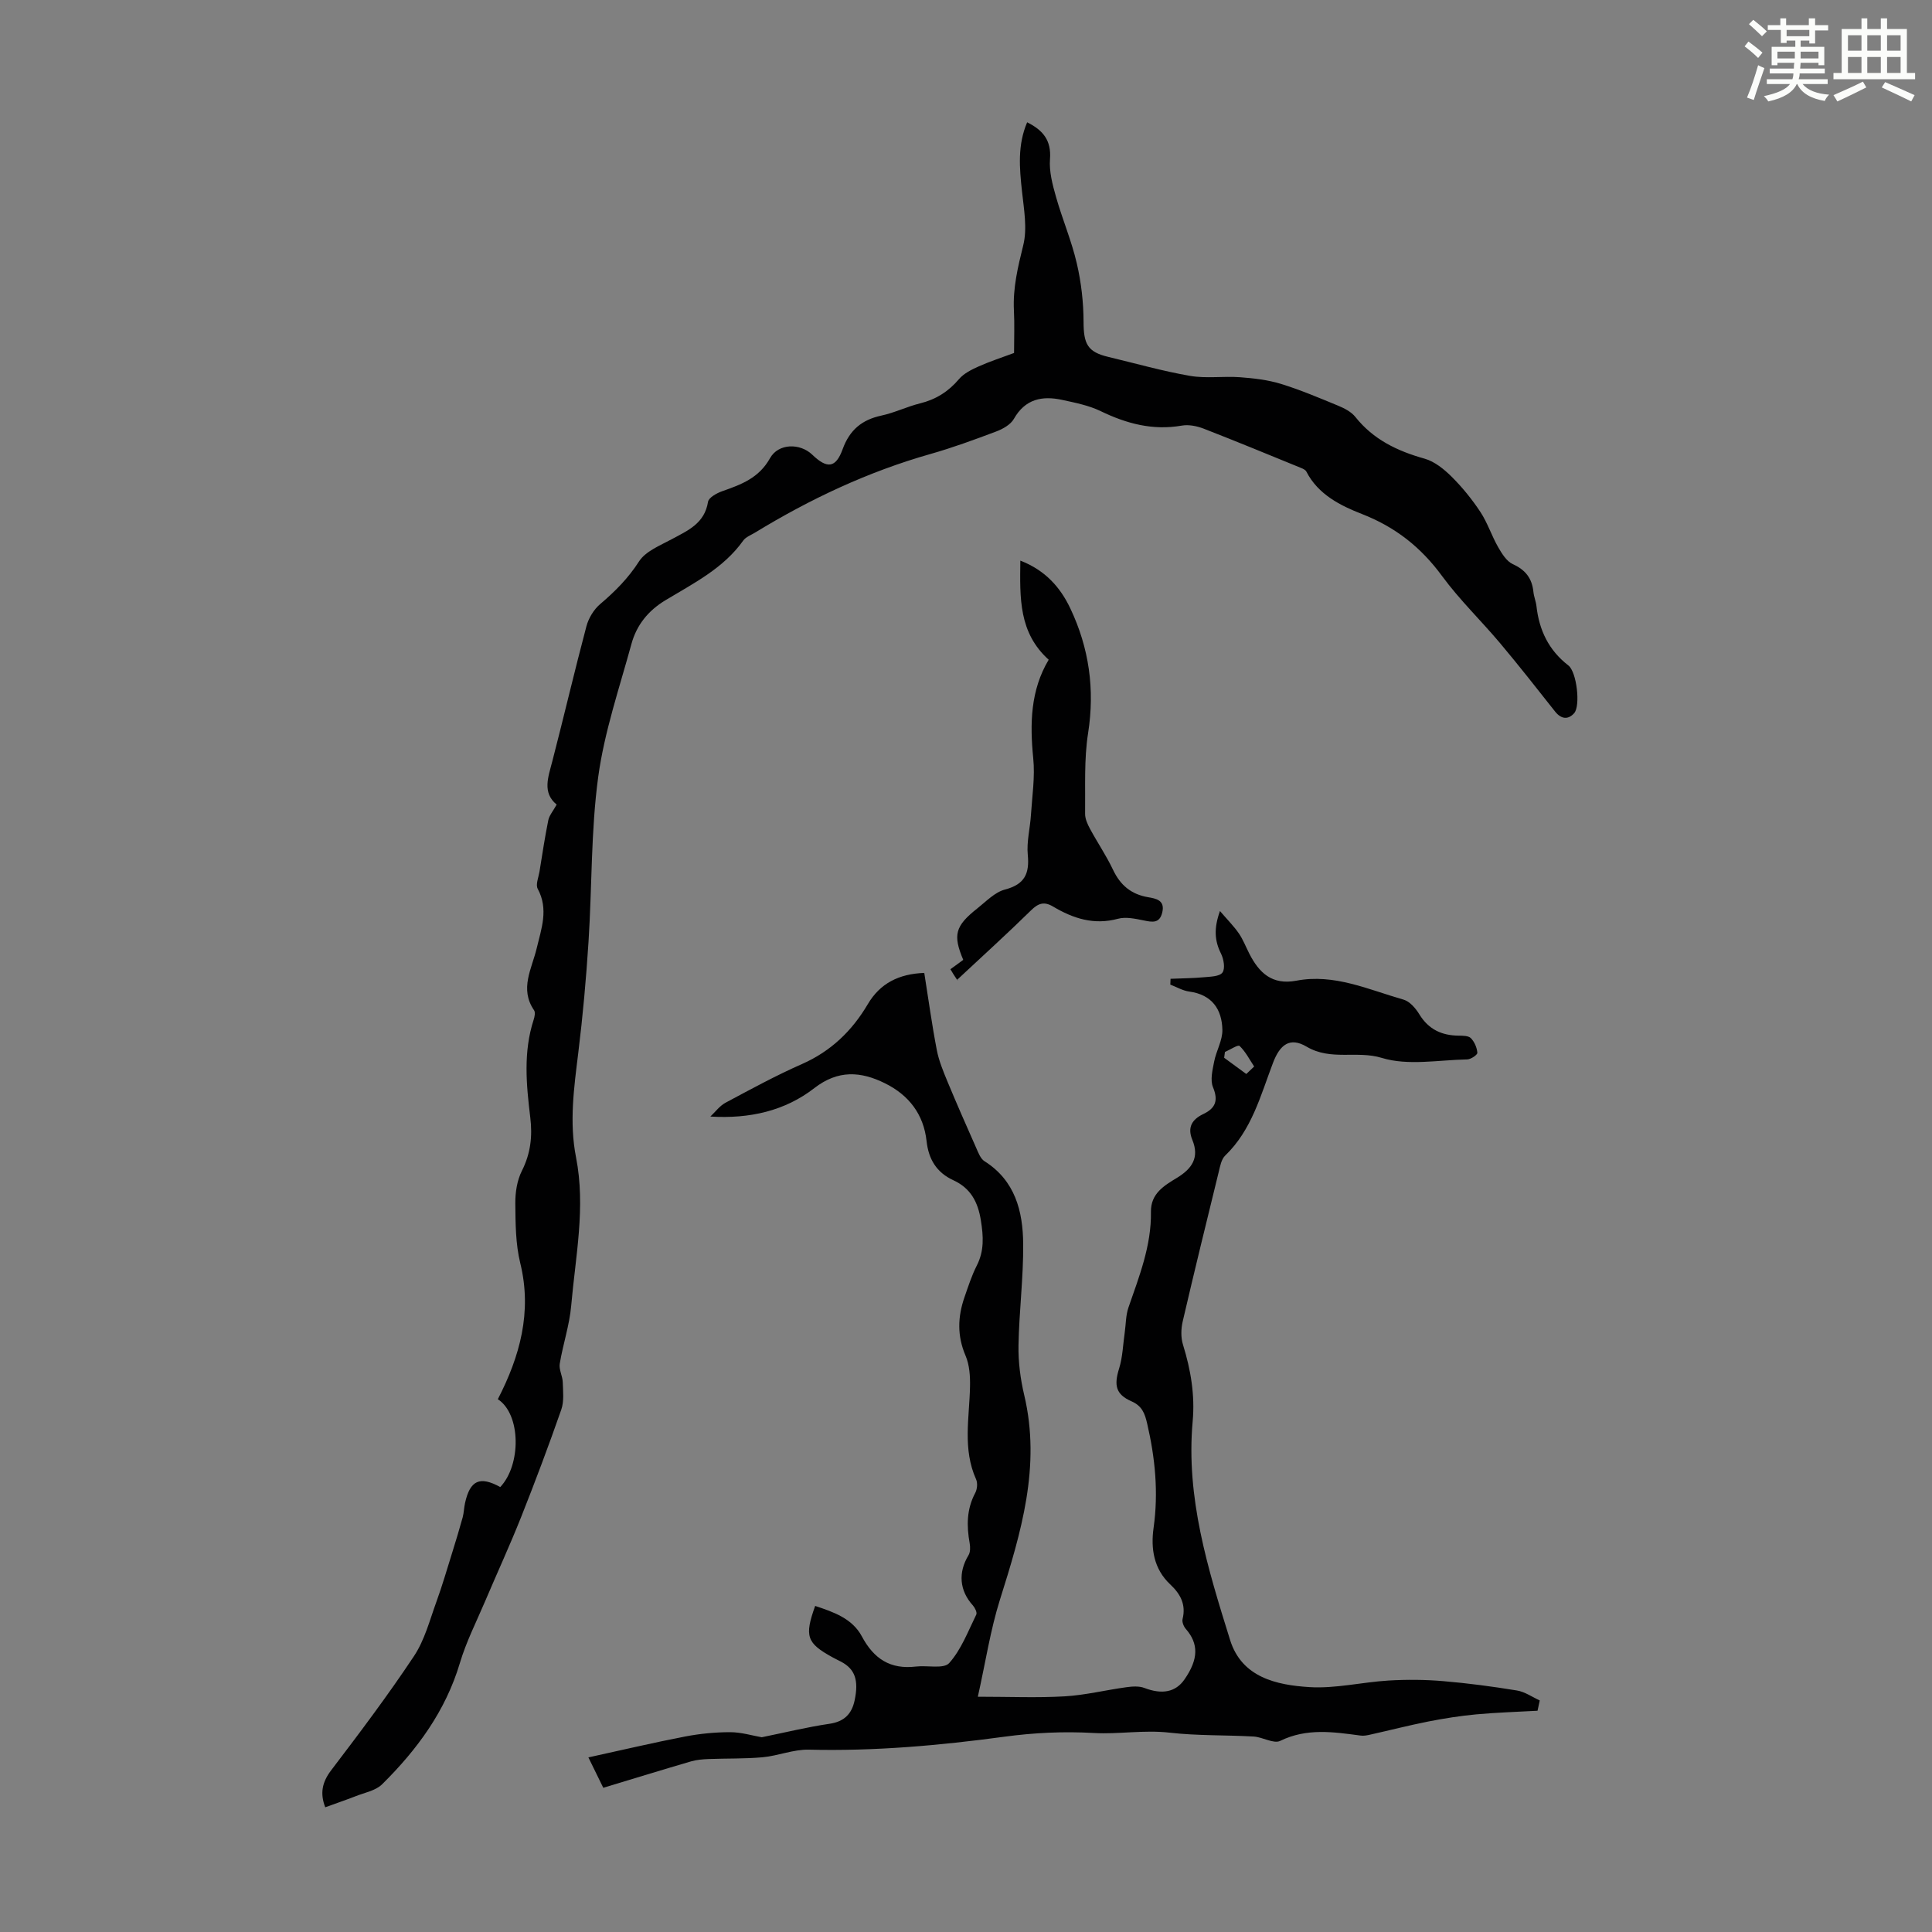 <svg enable-background="new 0 0 400 400" viewBox="0 0 400 400" xmlns="http://www.w3.org/2000/svg"><rect x="0" y="0" width="400" height="400" fill="#808080" stroke="none"/><path d="m361.2 9.6.8-1c.9.7 1.9 1.4 2.9 2.3l-.9 1.1c-1-1-2-1.8-2.8-2.4zm.5 10.6c.9-2.1 1.6-4.3 2.3-6.7.4.2.8.4 1.3.6-.7 2.1-1.5 4.3-2.2 6.6zm.4-15.2.9-.9c1 .8 2 1.6 2.8 2.4l-1 1c-.9-.9-1.8-1.7-2.7-2.5zm12.5-1.2h1.2v1.4h2.7v1.1h-2.7v2.7h-1.2v-.6h-1.8v1.3h4.9v3.8h-1.2v-.5h-3.7c0 .4-.1.9-.1 1.2h5.1v1h-5.2c0 .5-.1.9-.2 1.2h6v1h-5.2c1.1 1.3 2.9 2 5.5 2.2-.4.4-.7.8-.9 1.3-2.9-.5-4.8-1.6-5.7-3.5h-.1c-.8 1.7-2.7 2.9-5.9 3.6-.2-.4-.6-.8-.9-1.1 2.8-.6 4.6-1.4 5.4-2.5h-4.8v-1h5.3c.1-.3.2-.7.2-1.2h-4.9v-1h5c0-.4 0-.8.1-1.2h-3.5v.5h-1.2v-3.8h4.9v-1.3h-1.8v.5h-1.2v-2.7h-2.7v-1h2.6v-1.4h1.2v1.4h4.7v-1.4zm-6.6 8.3h3.6c0-.4 0-.9 0-1.4h-3.6zm1.9-4.6h4.7v-1.3h-4.7zm6.6 3.2h-3.7v1.4h3.7z" fill="#fbfcfa"/><path d="m385.3 3.8h1.3v2.2h2.8v-2.2h1.3v2.2h4.1v9.1h1.7v1.3h-16.9v-1.3h1.7v-9.1h4.1v-2.2zm.4 13.1.7 1.2c-1.8.9-3.8 1.9-6 2.9-.2-.4-.5-.8-.8-1.3 2.3-1 4.3-1.9 6.1-2.8zm-3.1-6.4h2.8v-3.2h-2.8zm0 4.6h2.8v-3.3h-2.8zm4-4.6h2.8v-3.2h-2.8zm0 4.6h2.8v-3.3h-2.8zm3.7 1.9c2.1.9 4.1 1.8 6.1 2.7l-.7 1.3c-2.2-1.1-4.2-2-6.1-2.9zm3.2-9.7h-2.8v3.2h2.8zm-2.8 7.8h2.8v-3.3h-2.8z" fill="#fbfcfa"/><g fill="#010102"><path d="m67.34 374.18c-1.1-2.82-.69-5.16 1.23-7.67 5.89-7.74 11.76-15.53 17.14-23.63 2.21-3.32 3.26-7.44 4.65-11.27 1.21-3.32 2.19-6.73 3.25-10.11.76-2.44 1.5-4.88 2.18-7.34.26-.96.27-1.99.49-2.97 1.04-4.73 3.07-5.64 7.29-3.31 4.36-4.59 4.31-15.07-.5-18.19 4.54-8.81 7.14-18.03 4.64-28.19-.97-3.97-.98-8.22-1.02-12.35-.02-2.26.36-4.76 1.36-6.74 1.81-3.58 2.21-7.17 1.74-11.03-.82-6.78-1.48-13.57.7-20.26.2-.61.38-1.53.08-1.96-3.04-4.43-.46-8.59.54-12.8.98-4.11 2.5-8.11.22-12.34-.47-.86.16-2.35.36-3.53.58-3.57 1.11-7.14 1.83-10.68.21-1.01 1-1.9 1.73-3.23-3.02-2.48-1.75-5.68-.9-8.96 2.41-9.3 4.59-18.66 7.06-27.95.45-1.69 1.53-3.48 2.85-4.6 3.08-2.62 5.81-5.35 8.04-8.83 1.36-2.11 4.34-3.29 6.75-4.59 3.35-1.81 6.82-3.25 7.54-7.75.14-.89 1.82-1.81 2.96-2.21 3.93-1.38 7.58-2.72 9.87-6.82 1.74-3.12 6.23-3.15 8.74-.74 3.08 2.96 4.87 2.81 6.3-1.13 1.45-3.99 3.98-6.09 8.03-6.96 2.71-.58 5.28-1.85 7.98-2.52 3.28-.81 5.87-2.43 8.07-5.02 1.01-1.19 2.63-1.99 4.11-2.65 2.33-1.04 4.77-1.83 7.3-2.77 0-3.02.12-5.93-.03-8.82-.23-4.64.82-8.99 1.93-13.47.87-3.5.14-7.48-.26-11.2-.52-4.81-.95-9.53 1.07-14.27 3.31 1.65 5.03 3.76 4.73 7.63-.2 2.57.53 5.29 1.25 7.83 1.31 4.62 3.22 9.08 4.3 13.75.92 3.94 1.39 8.08 1.4 12.13.01 4.54.82 6.2 5.07 7.22 5.65 1.35 11.26 2.95 16.97 3.94 3.36.58 6.9.03 10.33.28 2.83.21 5.73.54 8.43 1.36 4.05 1.24 7.97 2.91 11.9 4.53 1.3.54 2.73 1.27 3.57 2.33 3.73 4.69 8.69 7.06 14.33 8.64 2.07.58 4.04 2.18 5.62 3.75 2.21 2.2 4.21 4.67 5.93 7.27 1.49 2.26 2.33 4.93 3.68 7.29.77 1.34 1.75 2.94 3.04 3.53 2.65 1.2 3.99 2.96 4.27 5.76.1.99.52 1.95.63 2.95.56 4.98 2.54 9.12 6.6 12.26 1.74 1.34 2.55 8.38 1.2 9.89-1.25 1.4-2.69 1.24-3.95-.35-3.74-4.73-7.47-9.49-11.35-14.11-3.95-4.7-8.42-9-12.04-13.93-4.38-5.97-9.65-10.14-16.62-12.86-4.39-1.71-9.05-4.02-11.48-8.77-.18-.35-.68-.59-1.08-.75-6.71-2.74-13.4-5.51-20.15-8.13-1.41-.55-3.13-.9-4.58-.64-6 1.04-11.4-.4-16.76-2.99-2.47-1.2-5.29-1.75-8-2.34-4.12-.89-7.65-.2-9.99 3.94-.68 1.19-2.29 2.09-3.67 2.61-4.49 1.69-9.01 3.35-13.62 4.66-12.89 3.66-24.87 9.3-36.28 16.26-.85.52-1.93.91-2.47 1.67-4.11 5.77-10.3 8.84-16.11 12.35-3.59 2.17-5.96 5.15-7.02 9.02-2.5 9.14-5.62 18.24-6.89 27.57-1.52 11.24-1.27 22.71-2 34.06-.49 7.69-1.18 15.37-2.12 23.02-.89 7.23-1.9 14.39-.47 21.66 2.03 10.3-.11 20.51-1 30.72-.35 4.04-1.71 7.99-2.37 12.02-.2 1.2.58 2.53.62 3.81.06 1.9.3 3.95-.3 5.68-2.61 7.48-5.4 14.9-8.32 22.26-2.35 5.9-5.01 11.67-7.49 17.51-1.79 4.2-3.88 8.32-5.18 12.68-2.97 9.97-8.88 17.98-16.1 25.12-1.35 1.34-3.66 1.74-5.55 2.5-2.04.79-4.11 1.49-6.23 2.27z"/><path d="m318.33 354.19c-4.23.24-8.46.36-12.68.75-3.32.31-6.62.83-9.89 1.47-4.05.8-8.05 1.83-12.08 2.73-.65.15-1.35.28-1.99.19-5.62-.75-11.14-1.59-16.64 1.1-1.35.66-3.62-.79-5.5-.9-5.79-.33-11.64-.14-17.38-.8-5.32-.61-10.63.36-15.66.07-6.33-.36-12.45-.06-18.58.77-13.44 1.82-26.88 3.01-40.46 2.68-3.17-.08-6.35 1.27-9.56 1.57-3.72.34-7.49.22-11.23.37-1.2.05-2.44.15-3.59.48-5.99 1.75-11.96 3.59-18.19 5.47-.91-1.86-1.78-3.62-3.08-6.29 7-1.53 13.48-3.06 20.01-4.32 3.06-.59 6.22-.9 9.34-.9 2.3 0 4.59.71 6.54 1.05 4.73-.96 9.35-2.1 14.04-2.79 3.05-.45 4.6-2.05 5.19-4.84.89-4.2.06-6.49-2.78-8-.59-.31-1.2-.59-1.79-.92-5.35-2.94-5.86-4.34-3.6-10.64 3.81 1.26 7.69 2.6 9.67 6.31 2.49 4.67 5.92 6.87 11.2 6.24 2.35-.28 5.76.55 6.89-.73 2.49-2.79 3.9-6.58 5.6-10.03.21-.42-.28-1.42-.71-1.9-2.78-3.06-3.08-6.81-.9-10.39.39-.64.38-1.68.24-2.48-.65-3.6-.64-7.06 1.15-10.41.41-.77.53-2.05.18-2.82-2.82-6.26-1.39-12.74-1.26-19.17.05-2.16-.1-4.52-.93-6.45-1.75-4.09-1.62-8.03-.22-12.07.77-2.21 1.49-4.48 2.55-6.56 1.56-3.06 1.38-6.04.85-9.35-.61-3.87-2.15-6.69-5.69-8.32-3.48-1.6-5.14-4.35-5.55-8.09-.61-5.57-3.66-9.53-8.6-11.98-5.02-2.49-9.72-2.82-14.64.99-6.07 4.71-13.38 6.39-21.53 5.89 1.03-.96 1.92-2.2 3.12-2.85 5.22-2.79 10.44-5.64 15.85-8.02 6-2.65 10.36-6.86 13.63-12.4 2.55-4.32 6.43-6.27 11.69-6.47.86 5.41 1.58 10.7 2.59 15.94.43 2.25 1.34 4.44 2.22 6.57 1.91 4.6 3.92 9.16 5.94 13.72.44.99.89 2.23 1.71 2.75 6.36 4.01 7.96 10.36 8.02 17.11.06 7.01-.85 14.01-.97 21.03-.06 3.42.39 6.93 1.18 10.27 3.51 14.78-.66 28.52-5.02 42.37-1.99 6.32-2.98 12.95-4.58 20.1 6.67 0 12.34.25 17.98-.08 4.28-.25 8.51-1.31 12.78-1.89 1.23-.17 2.63-.27 3.74.16 3.62 1.38 6.45.89 8.29-1.78 2.91-4.19 2.95-7.39.26-10.46-.44-.51-.81-1.44-.66-2.04.74-2.99-.44-5.18-2.53-7.14-3.45-3.22-4.08-7.45-3.47-11.76 1.03-7.33.32-14.46-1.34-21.6-.48-2.06-1.04-3.61-3.25-4.58-3.3-1.45-3.62-3.36-2.54-6.82.73-2.36.79-4.92 1.15-7.39.25-1.74.21-3.59.78-5.22 2.23-6.45 4.76-12.81 4.65-19.79-.06-3.8 2.76-5.45 5.37-7.03 3.16-1.92 4.7-4.23 3.2-7.87-1.07-2.6-.07-4.23 2.27-5.35 2.5-1.19 3.16-2.77 2.01-5.55-.62-1.49-.1-3.57.24-5.32.43-2.22 1.75-4.39 1.7-6.57-.09-4.26-2.16-7.28-6.86-7.92-1.35-.18-2.62-.94-3.92-1.44.02-.4.03-.8.05-1.2 2.29-.1 4.6-.11 6.88-.32 1.36-.13 3.26-.14 3.87-.98.6-.82.26-2.79-.31-3.93-1.35-2.69-1.48-5.26-.21-8.8 1.57 1.83 2.88 3.14 3.91 4.63.88 1.28 1.44 2.77 2.15 4.16 2.03 3.99 4.72 6.59 9.76 5.63 7.83-1.5 14.93 1.85 22.18 3.92 1.3.37 2.53 1.81 3.29 3.06 1.9 3.1 4.61 4.36 8.1 4.4.88.01 2.05 0 2.56.52.74.76 1.26 1.97 1.34 3.03.03.42-1.34 1.35-2.09 1.37-5.93.11-12.26 1.35-17.68-.31-5.2-1.59-10.54.65-15.58-2.33-3.47-2.05-5.53-.43-6.97 3.38-2.57 6.76-4.39 13.88-9.89 19.17-.79.76-1.05 2.19-1.33 3.36-2.53 10.31-5.06 20.62-7.46 30.96-.36 1.54-.41 3.36.06 4.85 1.61 5.19 2.49 10.44 2 15.85-1.43 15.79 3.16 30.57 7.75 45.28 2.42 7.75 9.6 9.32 16.44 9.75 5.39.33 10.87-1.03 16.32-1.36 3.77-.23 7.59-.2 11.35.12 5.12.43 10.22 1.11 15.29 1.94 1.64.27 3.15 1.35 4.71 2.06-.16.73-.31 1.43-.46 2.13zm-60.3-131.83c.54-.52 1.09-1.03 1.63-1.55-.97-1.46-1.78-3.08-3.02-4.26-.32-.31-1.98.8-3.03 1.25-.05.4-.11.8-.16 1.2 1.53 1.12 3.06 2.24 4.58 3.36z"/><path d="m198.17 202.85c.46.34.12.19-.06-.06-.45-.63-.84-1.31-1.34-2.12.91-.67 1.78-1.3 2.66-1.94-2.17-5.15-1.7-7.01 2.91-10.65 1.82-1.44 3.62-3.36 5.73-3.91 4.08-1.08 5.1-3.28 4.72-7.2-.26-2.72.49-5.52.66-8.3.25-3.89.86-7.84.47-11.68-.71-7.17-.58-14.07 3.2-20.4-6.22-5.61-5.97-12.76-5.87-20.52 5.18 2 8.3 5.56 10.36 9.92 3.87 8.17 5.09 16.71 3.67 25.79-.86 5.47-.55 11.14-.62 16.72-.01 1.04.51 2.16 1.02 3.11 1.54 2.85 3.38 5.55 4.76 8.47 1.52 3.2 3.76 5.08 7.27 5.68 1.56.27 3.53.58 2.93 3.12-.55 2.36-2.06 2.05-3.87 1.68-1.73-.35-3.68-.78-5.31-.34-4.97 1.35-9.28-.06-13.42-2.52-1.86-1.11-3.07-.71-4.59.79-4.94 4.85-10.09 9.51-15.28 14.36z"/></g></svg>